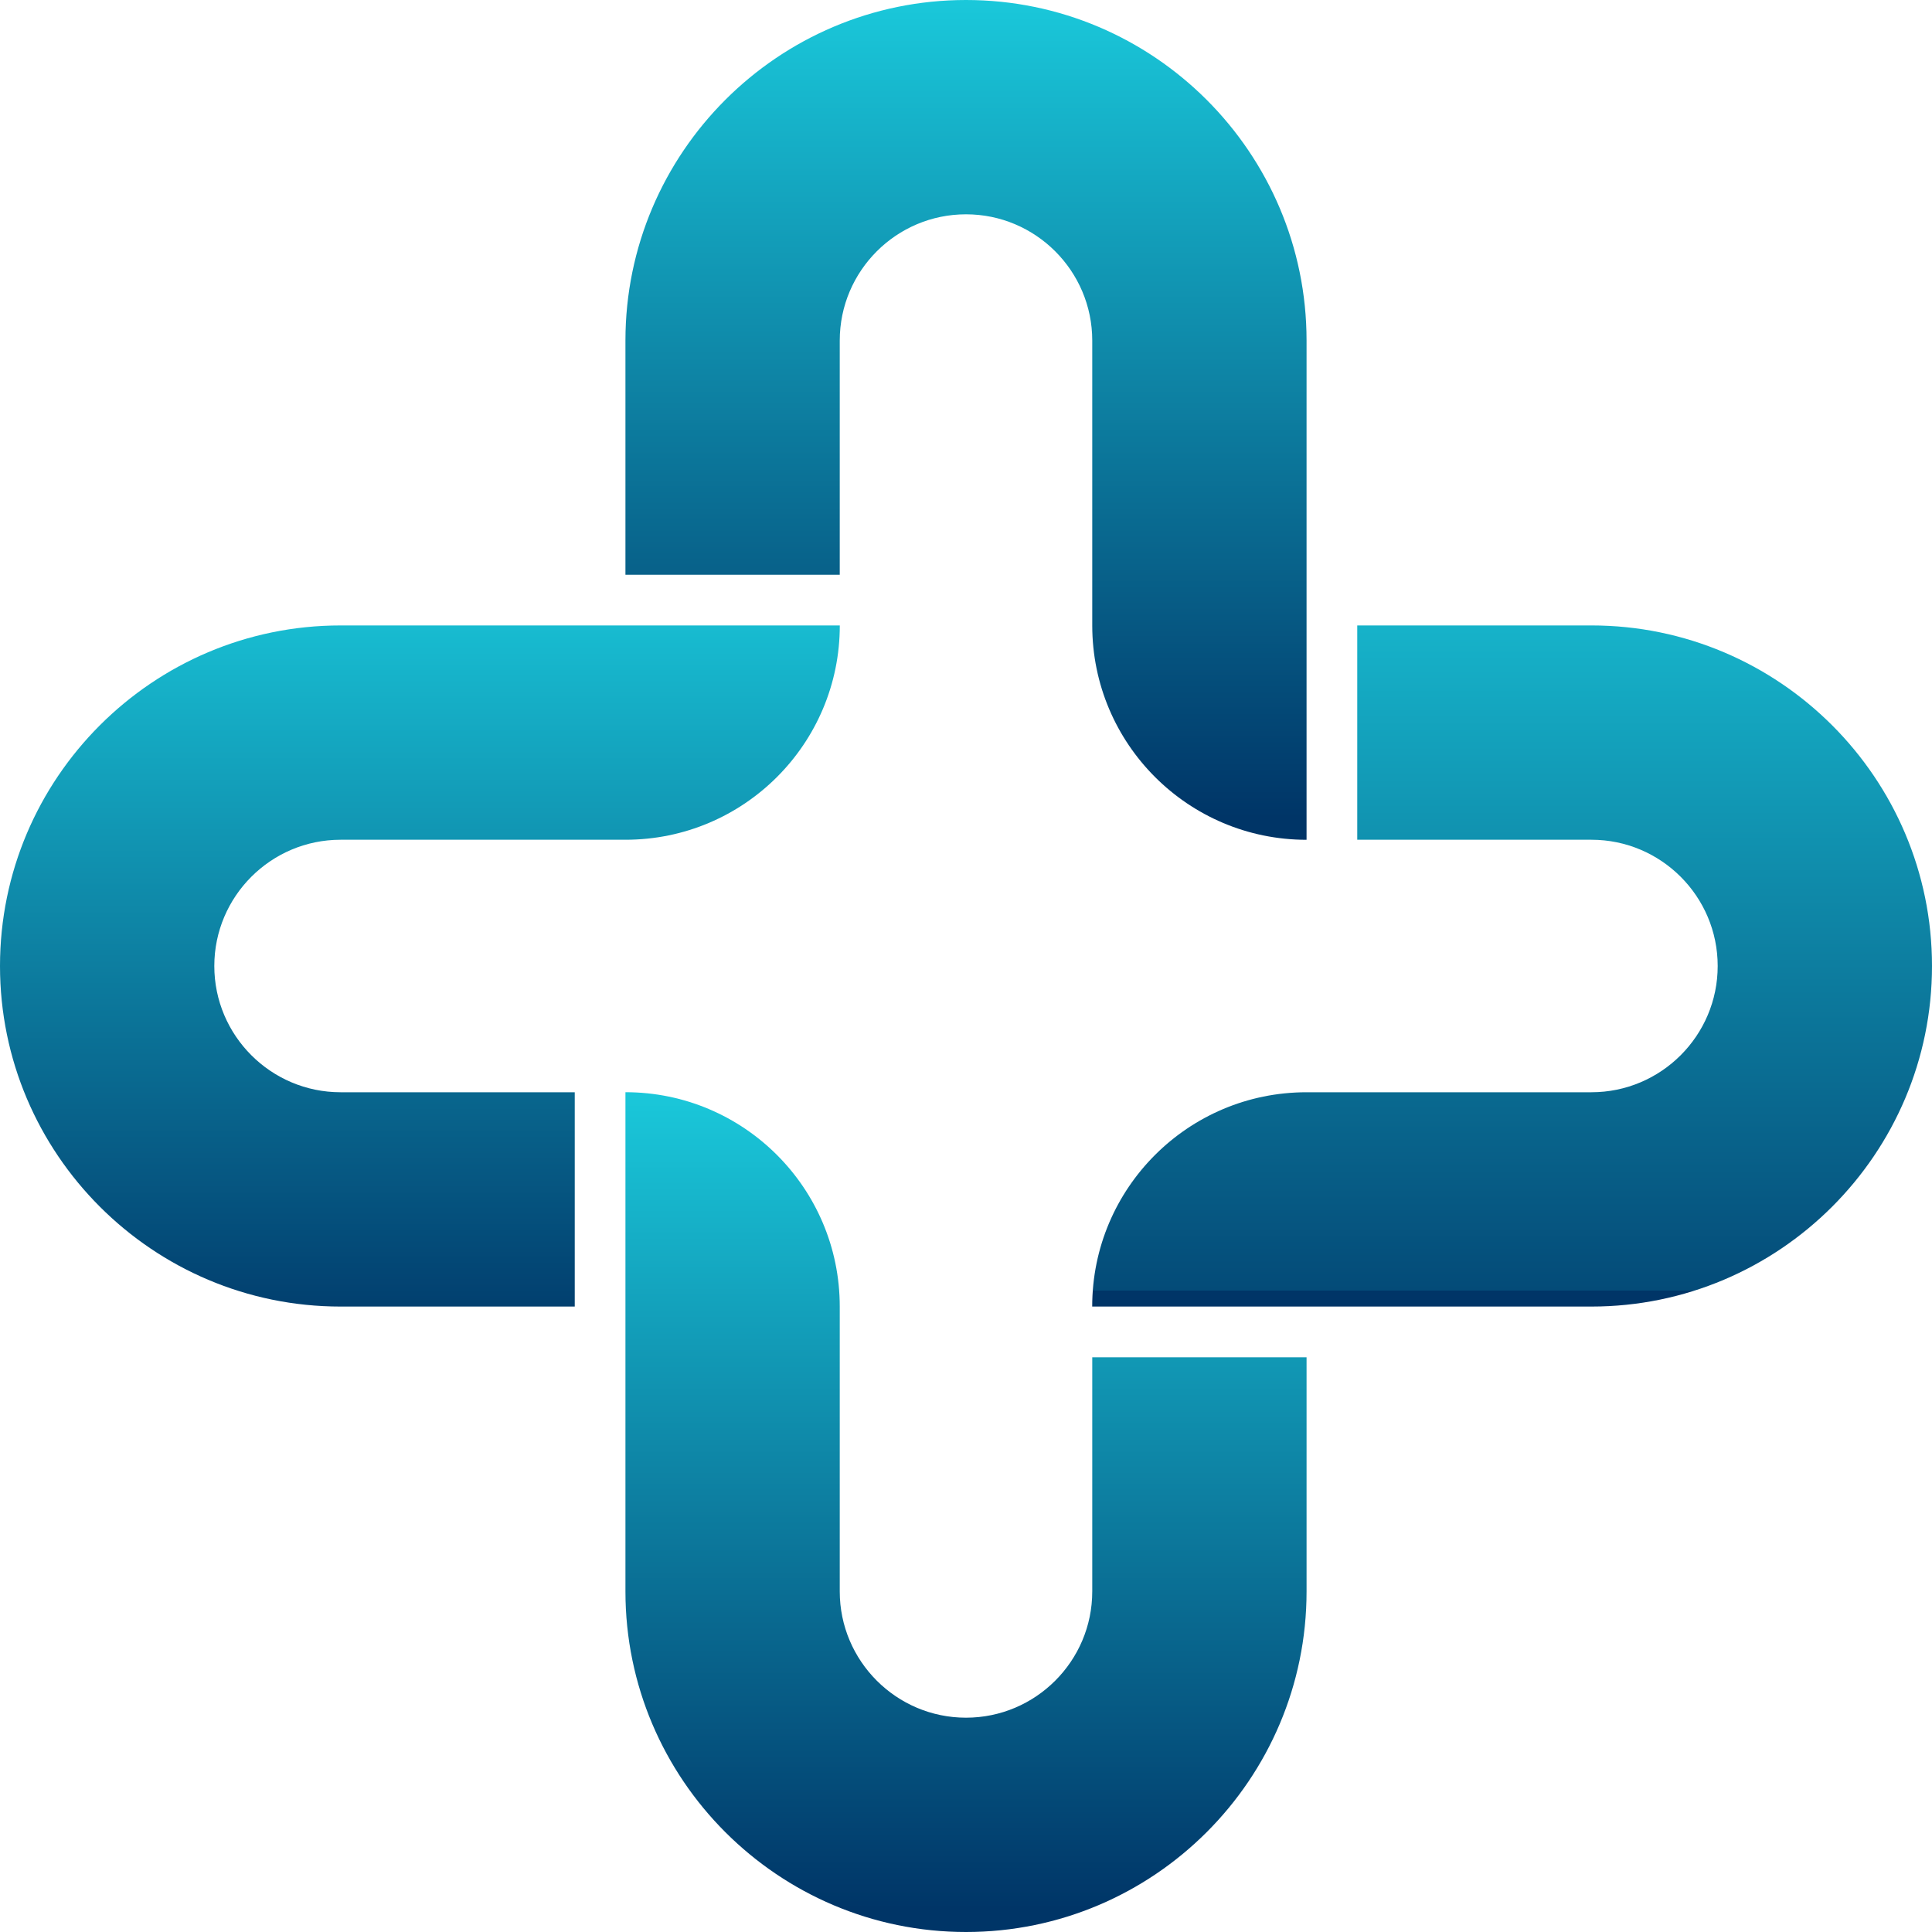 <svg viewBox="0 0 395.58 395.58" xmlns:xlink="http://www.w3.org/1999/xlink" version="1.1" xmlns="http://www.w3.org/2000/svg" id="_Слой_1">
  
  <defs>
    <style>
      .st0 {
        fill: url(#_Безымянный_градиент_4);
      }

      .st1 {
        fill: url(#_Безымянный_градиент_2);
      }

      .st2 {
        fill: url(#_Безымянный_градиент);
      }

      .st3 {
        fill: url(#_Безымянный_градиент_3);
      }
    </style>
    <linearGradient gradientUnits="userSpaceOnUse" gradientTransform="translate(1144.77 1103.49) scale(.29 -.29)" y2="3829.04" x2="-3265.45" y1="3228.16" x1="-3265.45" data-name="Безымянный градиент" id="_Безымянный_градиент">
      <stop stop-color="#003567" offset="0"></stop>
      <stop stop-color="#1bcedf" offset="1"></stop>
    </linearGradient>
    <linearGradient gradientUnits="userSpaceOnUse" gradientTransform="translate(0 593.02) scale(1 -1)" y2="328.84" x2="309.6" y1="500.79" x1="309.6" data-name="Безымянный градиент 2" id="_Безымянный_градиент_2">
      <stop stop-color="#1bcedf" offset="0"></stop>
      <stop stop-color="#044b78" offset="1"></stop>
      <stop stop-color="#003567" offset="1"></stop>
    </linearGradient>
    <linearGradient gradientUnits="userSpaceOnUse" gradientTransform="translate(1144.77 1327.12) scale(.29 -.29)" y2="3829.05" x2="-3265.45" y1="3228.16" x1="-3265.45" data-name="Безымянный градиент 3" id="_Безымянный_градиент_3">
      <stop stop-color="#003567" offset="0"></stop>
      <stop stop-color="#1bcedf" offset="1"></stop>
    </linearGradient>
    <linearGradient gradientUnits="userSpaceOnUse" gradientTransform="translate(0 593.02) scale(1 -1)" y2="313.66" x2="85.98" y1="485.61" x1="85.98" data-name="Безымянный градиент 4" id="_Безымянный_градиент_4">
      <stop stop-color="#1bcedf" offset="0"></stop>
      <stop stop-color="#003567" offset="1"></stop>
      <stop stop-color="#003567" offset="1"></stop>
    </linearGradient>
  </defs>
  <path d="M171.94,69.73c0-14.26,11.6-25.85,25.85-25.85s25.85,11.59,25.85,25.85v58.34h0c0,24.23,19.65,43.88,43.88,43.88h0v-102.22C267.52,31.28,236.24,0,197.79,0s-69.73,31.28-69.73,69.73v47.95h43.88v-47.95" class="st2"></path>
  <path d="M325.85,171.94c14.25,0,25.85,11.59,25.85,25.85s-11.6,25.85-25.85,25.85h-58.34c-24.23,0-43.88,19.64-43.88,43.88h102.22c38.45,0,69.73-31.28,69.73-69.73s-31.28-69.73-69.73-69.73h-47.95v43.88h47.95" class="st1"></path>
  <path d="M223.64,325.85c0,14.26-11.6,25.85-25.85,25.85s-25.85-11.6-25.85-25.85v-58.34h0c0-24.23-19.65-43.88-43.88-43.88h0v102.22c0,38.45,31.28,69.73,69.73,69.73s69.73-31.28,69.73-69.73v-47.94h-43.88v47.94" class="st3"></path>
  <path d="M69.73,223.64c-14.25,0-25.85-11.6-25.85-25.85s11.6-25.85,25.85-25.85h58.34c24.23,0,43.88-19.65,43.88-43.88h-102.22C31.28,128.06,0,159.34,0,197.79s31.28,69.73,69.73,69.73h47.95v-43.88h-47.95" class="st0"></path>
</svg>